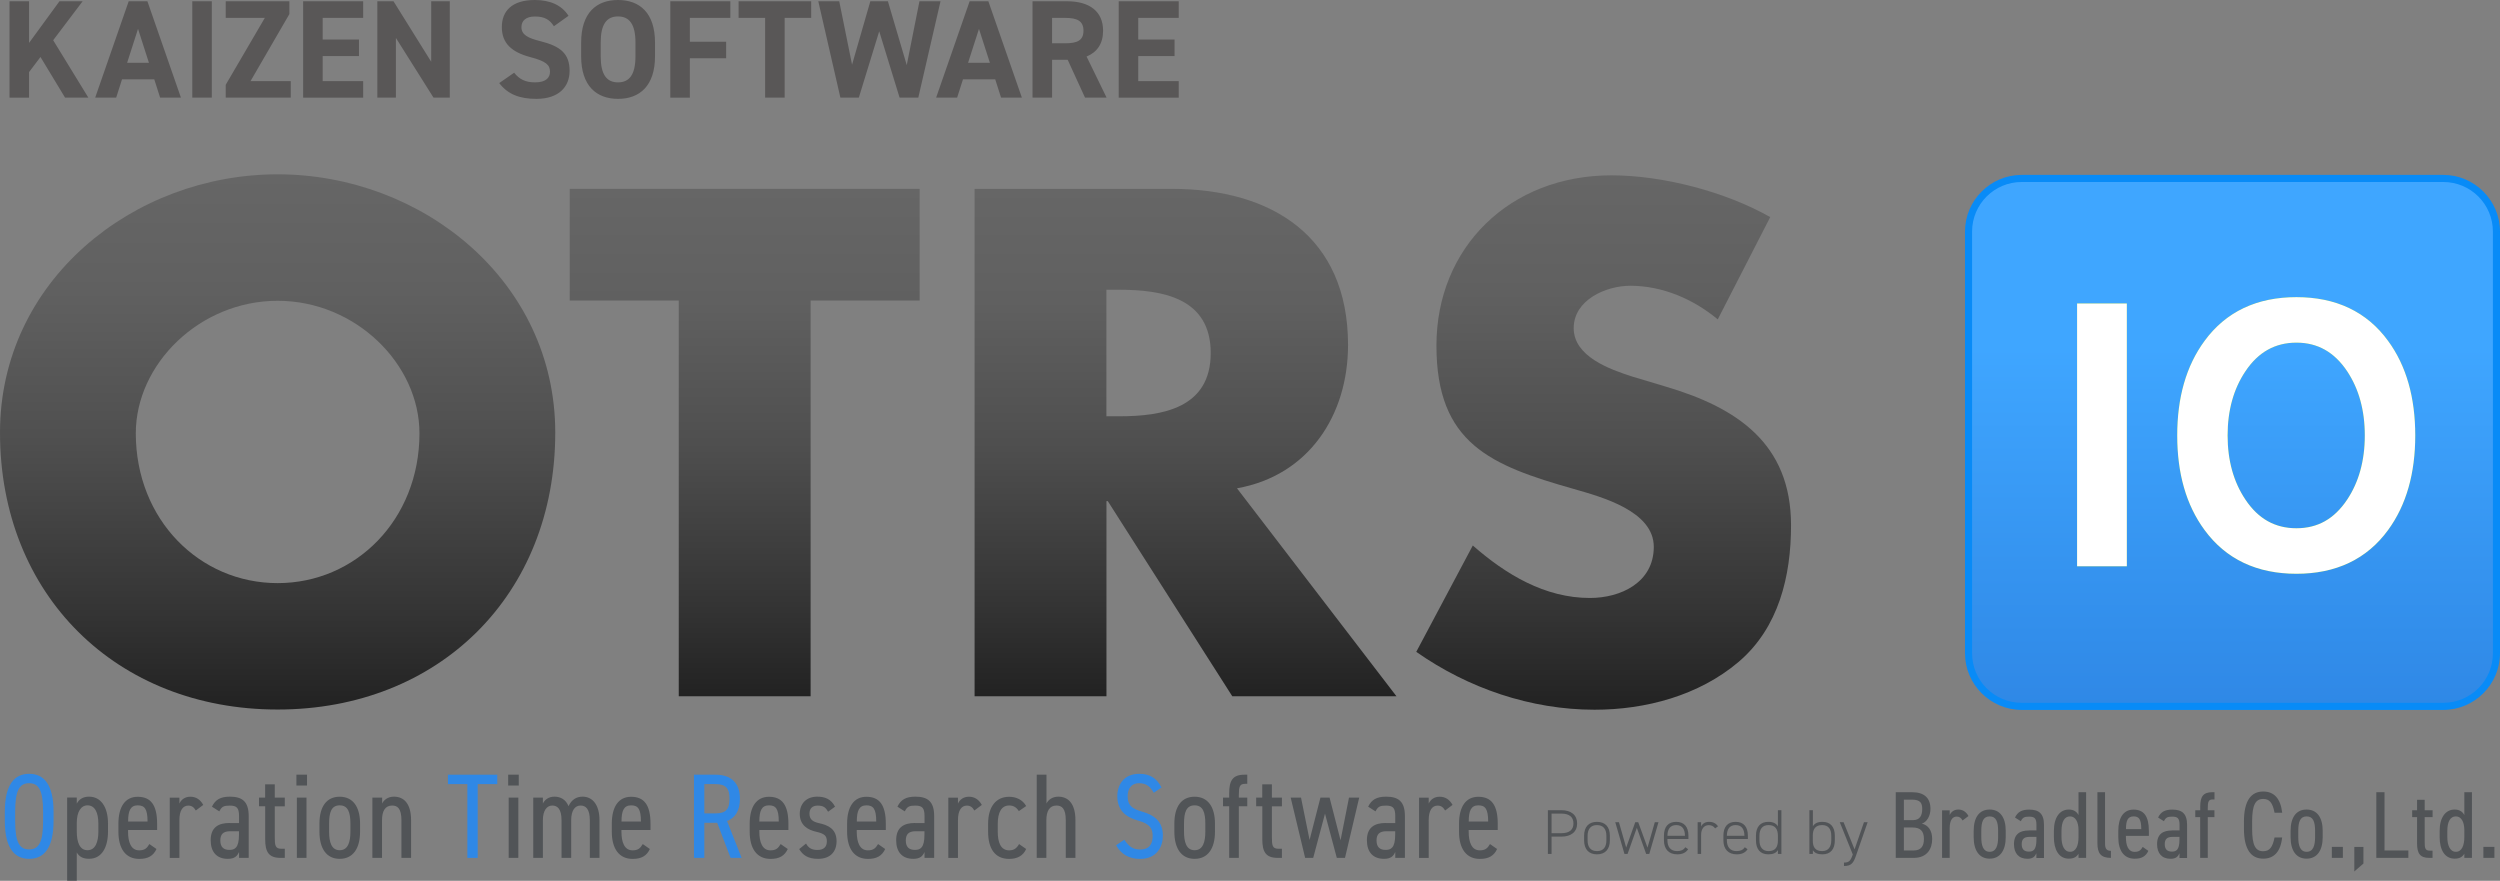 <svg xmlns="http://www.w3.org/2000/svg" xmlns:xlink="http://www.w3.org/1999/xlink" id="_レイヤー_2" data-name="レイヤー 2" viewBox="0 0 393.96 138.8"><rect x="0" y="0" width="393.96" height="138.8" fill="#808080" stroke="none"/><defs><linearGradient id="_名称未設定グラデーション_3" x1="43.75" x2="43.75" y1="111.82" y2="27.47" data-name="名称未設定グラデーション 3" gradientUnits="userSpaceOnUse"><stop offset="0" stop-color="#222"/><stop offset=".18" stop-color="#343434"/><stop offset=".5" stop-color="#4f4f4f"/><stop offset=".78" stop-color="#606060"/><stop offset="1" stop-color="#666"/></linearGradient><linearGradient xlink:href="#_名称未設定グラデーション_3" id="_名称未設定グラデーション_3-2" x1="117.35" x2="117.35" y1="109.72" y2="29.76" data-name="名称未設定グラデーション 3"/><linearGradient xlink:href="#_名称未設定グラデーション_3" id="_名称未設定グラデーション_3-3" x1="186.81" x2="186.81" y1="109.72" y2="29.76" data-name="名称未設定グラデーション 3"/><linearGradient xlink:href="#_名称未設定グラデーション_3" id="_名称未設定グラデーション_3-4" x1="252.72" x2="252.72" y1="111.84" y2="27.64" data-name="名称未設定グラデーション 3"/><linearGradient id="_名称未設定グラデーション_4" x1="351.81" x2="351.81" y1="28.12" y2="111.31" data-name="名称未設定グラデーション 4" gradientUnits="userSpaceOnUse"><stop offset=".32" stop-color="#3fa6ff"/><stop offset="1" stop-color="#2f88e6"/></linearGradient><style>.cls-2{fill:#fff;stroke:#fff}.cls-2,.cls-3{stroke-width:2.23px}.cls-4{fill:#595757}.cls-6{fill:#2f88e6}.cls-7{fill:#515457}.cls-3{fill:none;stroke:#6ebe41}</style></defs><g id="_白背景用セット" data-name="白背景用セット"><path d="m10.25 15.38-3.87-6.4-1.8 2.38v4.03H1.5V.2h3.08v6.56L9.37.2h3.65L8.38 6.34l5.54 9.04zM15 15.38 20.28.2h2.95l5.28 15.18h-3.28l-.92-2.88h-5.08l-.92 2.88h-3.3Zm5.04-5.48h3.43l-1.72-5.35-1.72 5.35ZM33.38 15.38H30.3V.2h3.08zM45.6.2v2.02l-6.12 10.56h6.34v2.6H35.57v-2.02l6.16-10.54h-6.16V.2zM57.23.2v2.62h-6.38v3.41h5.72v2.6h-5.72v3.96h6.38v2.6h-9.46V.2zM70.88.2v15.18h-2.57l-5.92-9.4v9.4h-2.93V.2h2.55l5.94 9.53V.2zM87.29 4.14c-.66-1.03-1.45-1.54-2.99-1.54-1.39 0-2.13.64-2.13 1.67 0 1.19.97 1.72 2.99 2.22 3.17.79 4.6 1.98 4.6 4.67 0 2.49-1.67 4.42-5.24 4.42-2.66 0-4.51-.73-5.85-2.49l2.35-1.63c.81 1.01 1.74 1.52 3.3 1.52 1.76 0 2.35-.77 2.35-1.69 0-1.06-.64-1.65-3.1-2.29-2.99-.79-4.49-2.22-4.49-4.73S80.66 0 84.27 0c2.42 0 4.25.81 5.32 2.49l-2.31 1.65ZM97.39 15.58c-3.41 0-5.81-2.07-5.81-6.71V6.71c0-4.69 2.4-6.71 5.81-6.71s5.83 2.02 5.83 6.71v2.16c0 4.64-2.4 6.71-5.83 6.71m-2.73-6.71c0 2.9.95 4.11 2.73 4.11s2.75-1.21 2.75-4.11V6.71c0-2.9-.97-4.12-2.75-4.12s-2.73 1.21-2.73 4.12zM115.09.2v2.62h-6.38v3.76h5.72v2.6h-5.72v6.21h-3.08V.2zM127.83.2v2.62h-4.18v12.56h-3.08V2.82h-4.18V.2zM135.36 15.38h-2.93L128.95.2h3.3l2.02 9.99L137.15.2h2.77l2.97 10.06 2-10.06h3.32l-3.5 15.18h-2.95l-3.21-10.45-3.21 10.45ZM147.52 15.38 152.8.2h2.95l5.28 15.18h-3.28l-.92-2.88h-5.08l-.92 2.88h-3.3Zm5.04-5.48h3.43l-1.72-5.35-1.72 5.35ZM170.98 15.38l-2.73-5.96h-2.46v5.96h-3.08V.2h5.44c3.5 0 5.68 1.56 5.68 4.64 0 2.05-.95 3.39-2.6 4.07l3.15 6.47h-3.39Zm-3.12-8.56c1.83 0 2.88-.4 2.88-1.98s-1.06-2.02-2.88-2.02h-2.07v4zM185.75.2v2.62h-6.38v3.41h5.72v2.6h-5.72v3.96h6.38v2.6h-9.46V.2z" class="cls-4"/><path d="M4.6 135.34c-2.36 0-3.84-1.75-3.84-5.98v-1.44c0-4.24 1.48-5.98 3.84-5.98s3.84 1.75 3.84 5.98v1.44c0 4.24-1.48 5.98-3.84 5.98m-2.21-5.98c0 3.32.65 4.5 2.2 4.5s2.2-1.18 2.2-4.5v-1.44c0-3.32-.65-4.5-2.2-4.5s-2.2 1.18-2.2 4.5z" class="cls-6"/><path d="M12.1 126.64c.34-.65.93-1.1 1.94-1.1 1.79 0 2.98 1.54 2.98 4.25v1.25c0 2.47-.97 4.29-2.98 4.29-1.03 0-1.56-.36-1.94-.99v4.45h-1.52v-13.11h1.52v.95Zm3.4 4.41v-1.25c0-1.8-.57-2.89-1.71-2.89-1.04 0-1.69 1.04-1.69 2.75v1.39c0 1.63.44 2.93 1.69 2.93s1.71-1.31 1.71-2.93M24.67 133.77c-.51 1.12-1.37 1.58-2.72 1.58-2.18 0-3.29-1.65-3.29-4.29v-1.25c0-2.7 1.08-4.25 3.04-4.25 2.07 0 3.06 1.31 3.06 4.25v.99h-4.58v.27c0 1.63.46 2.93 1.75 2.93.91 0 1.23-.36 1.61-.99l1.12.78Zm-4.48-4.31h3.06c0-1.98-.46-2.55-1.54-2.55-1.16 0-1.52.86-1.52 2.55M30.86 127.73c-.32-.55-.67-.78-1.18-.78-.85 0-1.41.72-1.41 2.3v5.95h-1.52v-9.5h1.52v.93c.28-.61.85-1.08 1.73-1.08s1.56.44 2.03 1.29l-1.18.89ZM36.17 129.7h1.5v-1.1c0-1.31-.38-1.65-1.46-1.65-.91 0-1.27.13-1.65.91l-1.16-.74c.53-1.1 1.33-1.58 2.83-1.58 1.96 0 2.96.78 2.96 3.06v6.59h-1.52v-.93c-.29.65-.7 1.08-1.77 1.08-1.75 0-2.7-1.08-2.7-2.93 0-2.05 1.23-2.72 2.96-2.72Zm1.5 1.29h-1.41c-1.12 0-1.54.51-1.54 1.46 0 1.06.55 1.48 1.42 1.48.82 0 1.52-.27 1.52-2.39v-.55ZM40.81 125.69h.97v-2.09h1.52v2.09h1.58v1.37H43.3v4.83c0 1.31.06 1.86 1.03 1.86h.55v1.44h-.66c-1.88 0-2.43-.95-2.43-2.93v-5.21h-.97v-1.37ZM46.71 122.08h1.67v1.71h-1.67zm.07 3.61h1.52v9.5h-1.52zM56.74 131.05c0 2.72-1.16 4.29-3.21 4.29s-3.19-1.58-3.19-4.29v-1.25c0-2.72 1.14-4.25 3.19-4.25s3.21 1.54 3.21 4.25zm-1.52 0v-1.25c0-1.79-.38-2.89-1.69-2.89s-1.67 1.1-1.67 2.89v1.25c0 1.63.36 2.93 1.67 2.93s1.69-1.29 1.69-2.93M58.68 125.69h1.54v.93c.28-.57.91-1.08 1.86-1.08 1.54 0 2.7 1.06 2.7 3.72v5.93h-1.52v-5.91c0-1.92-.65-2.34-1.46-2.34-1.12 0-1.6.89-1.6 2.32v5.93h-1.52z" class="cls-7"/><path d="M78.36 122.08v1.48h-3.08v11.63h-1.63v-11.63h-3.06v-1.48z" class="cls-6"/><path d="M80.08 122.08h1.67v1.71h-1.67zm.08 3.61h1.52v9.5h-1.52zM84.03 125.69h1.52v.93c.28-.55.85-1.08 1.82-1.08s1.8.46 2.22 1.5c.49-1.04 1.25-1.5 2.22-1.5 1.54 0 2.66 1.25 2.66 3.72v5.93h-1.52v-5.91c0-1.84-.67-2.34-1.46-2.34-.85 0-1.48.72-1.48 2.32v5.93h-1.52v-5.91c0-1.84-.67-2.34-1.46-2.34-.87 0-1.48.8-1.48 2.32v5.93h-1.52zM102.42 133.77c-.51 1.12-1.37 1.58-2.72 1.58-2.18 0-3.29-1.65-3.29-4.29v-1.25c0-2.7 1.08-4.25 3.04-4.25 2.07 0 3.06 1.31 3.06 4.25v.99h-4.58v.27c0 1.63.46 2.93 1.75 2.93.91 0 1.23-.36 1.61-.99l1.12.78Zm-4.48-4.31H101c0-1.98-.46-2.55-1.54-2.55-1.16 0-1.52.86-1.52 2.55" class="cls-7"/><path d="m115.13 135.19-2.11-5.53h-2.03v5.53h-1.63v-13.11h3.38c2.43 0 3.86 1.25 3.86 3.8 0 1.84-.72 3-2.03 3.5l2.3 5.81h-1.73Zm-2.39-7.01c1.67 0 2.22-.68 2.22-2.3s-.55-2.32-2.22-2.32h-1.75v4.62z" class="cls-6"/><path d="M124.15 133.77c-.51 1.12-1.37 1.58-2.72 1.58-2.18 0-3.29-1.65-3.29-4.29v-1.25c0-2.7 1.08-4.25 3.04-4.25 2.07 0 3.06 1.31 3.06 4.25v.99h-4.58v.27c0 1.63.46 2.93 1.75 2.93.91 0 1.23-.36 1.61-.99l1.12.78Zm-4.49-4.31h3.06c0-1.98-.46-2.55-1.54-2.55-1.16 0-1.52.86-1.52 2.55M130.5 127.92c-.38-.66-.72-.97-1.65-.97-.82 0-1.29.44-1.29 1.27 0 .89.49 1.27 1.52 1.5 1.37.3 2.75.87 2.75 2.83 0 1.65-.97 2.79-2.91 2.79-1.56 0-2.39-.55-2.98-1.54l1.08-.87c.38.68.87 1.01 1.8 1.01.99 0 1.48-.49 1.48-1.35s-.34-1.22-1.69-1.52c-1.27-.29-2.58-.99-2.58-2.83 0-1.58 1.03-2.7 2.75-2.7 1.25 0 2.2.4 2.81 1.58l-1.1.8ZM139.5 133.77c-.51 1.12-1.37 1.58-2.72 1.58-2.18 0-3.29-1.65-3.29-4.29v-1.25c0-2.7 1.08-4.25 3.04-4.25 2.07 0 3.06 1.31 3.06 4.25v.99h-4.58v.27c0 1.63.46 2.93 1.75 2.93.91 0 1.23-.36 1.61-.99l1.12.78Zm-4.48-4.31h3.06c0-1.98-.46-2.55-1.54-2.55-1.16 0-1.52.86-1.52 2.55M144.19 129.7h1.5v-1.1c0-1.31-.38-1.65-1.46-1.65-.91 0-1.27.13-1.65.91l-1.16-.74c.53-1.1 1.33-1.58 2.83-1.58 1.96 0 2.96.78 2.96 3.06v6.59h-1.52v-.93c-.29.65-.7 1.08-1.77 1.08-1.75 0-2.7-1.08-2.7-2.93 0-2.05 1.23-2.72 2.96-2.72Zm1.5 1.29h-1.41c-1.12 0-1.54.51-1.54 1.46 0 1.06.55 1.48 1.42 1.48.82 0 1.52-.27 1.52-2.39v-.55ZM153.55 127.73c-.32-.55-.67-.78-1.18-.78-.85 0-1.41.72-1.41 2.3v5.95h-1.52v-9.5h1.52v.93c.28-.61.85-1.08 1.73-1.08s1.56.44 2.03 1.29l-1.18.89ZM161.71 133.77c-.46 1.1-1.44 1.58-2.68 1.58-2.28 0-3.32-1.67-3.32-4.29v-1.25c0-2.7 1.25-4.25 3.32-4.25 1.14 0 2.13.49 2.68 1.46l-1.16.8c-.36-.59-.85-.89-1.52-.89-1.22 0-1.8 1.1-1.8 2.89v1.25c0 1.63.44 2.93 1.8 2.93.68 0 1.14-.25 1.56-.99l1.12.78ZM163.37 122.08h1.54v4.54c.28-.57.91-1.08 1.86-1.08 1.54 0 2.7 1.06 2.7 3.72v5.93h-1.52v-5.91c0-1.92-.65-2.34-1.46-2.34-1.12 0-1.6.89-1.6 2.32v5.93h-1.52z" class="cls-7"/><path d="M181.81 124.92c-.51-.87-1.06-1.5-2.32-1.5-1.12 0-1.79.76-1.79 2.05 0 1.42.66 1.98 2.28 2.43 2.01.57 3.27 1.62 3.27 3.78 0 1.71-.93 3.67-3.59 3.67-1.73 0-2.98-.72-3.78-2.15l1.29-.87c.7 1.01 1.29 1.54 2.49 1.54 1.63 0 1.98-1.1 1.98-2.11 0-1.14-.36-1.92-2.3-2.45-1.96-.53-3.27-1.65-3.27-3.84 0-1.82 1.04-3.53 3.46-3.53 1.69 0 2.75.7 3.51 2.15l-1.23.84Z" class="cls-6"/><path d="M191.46 131.05c0 2.72-1.16 4.29-3.21 4.29s-3.19-1.58-3.19-4.29v-1.25c0-2.72 1.14-4.25 3.19-4.25s3.21 1.54 3.21 4.25zm-1.52 0v-1.25c0-1.79-.38-2.89-1.69-2.89s-1.67 1.1-1.67 2.89v1.25c0 1.63.36 2.93 1.67 2.93s1.69-1.29 1.69-2.93M193.7 125.69v-.68c0-1.98.53-2.93 2.39-2.93h.46v1.44h-.36c-.84 0-.97.47-.97 1.75v.42h1.33v1.37h-1.33v8.13h-1.52v-8.13h-.97v-1.37zM197.94 125.69h.97v-2.09h1.52v2.09h1.58v1.37h-1.58v4.83c0 1.31.06 1.86 1.03 1.86h.55v1.44h-.66c-1.88 0-2.43-.95-2.43-2.93v-5.21h-.97v-1.37ZM206.94 135.19h-1.27l-2.28-9.5h1.63l1.35 6.67 1.71-6.67h1.44l1.73 6.73 1.33-6.73h1.61l-2.24 9.5h-1.29l-1.86-6.97zM218.37 129.7h1.5v-1.1c0-1.31-.38-1.65-1.46-1.65-.91 0-1.27.13-1.65.91l-1.16-.74c.53-1.1 1.33-1.58 2.83-1.58 1.96 0 2.96.78 2.96 3.06v6.59h-1.52v-.93c-.29.65-.7 1.08-1.77 1.08-1.75 0-2.7-1.08-2.7-2.93 0-2.05 1.23-2.72 2.96-2.72Zm1.5 1.29h-1.41c-1.12 0-1.54.51-1.54 1.46 0 1.06.55 1.48 1.42 1.48.82 0 1.52-.27 1.52-2.39v-.55ZM227.73 127.73c-.32-.55-.67-.78-1.18-.78-.85 0-1.41.72-1.41 2.3v5.95h-1.52v-9.5h1.52v.93c.28-.61.85-1.08 1.73-1.08s1.56.44 2.03 1.29l-1.18.89ZM235.93 133.77c-.51 1.12-1.37 1.58-2.72 1.58-2.18 0-3.29-1.65-3.29-4.29v-1.25c0-2.7 1.08-4.25 3.04-4.25 2.07 0 3.06 1.31 3.06 4.25v.99h-4.58v.27c0 1.63.46 2.93 1.75 2.93.91 0 1.23-.36 1.61-.99l1.12.78Zm-4.48-4.31h3.06c0-1.98-.46-2.55-1.54-2.55-1.16 0-1.52.86-1.52 2.55M301.3 124.84c1.95 0 2.91.92 2.91 2.64 0 1.08-.57 2.07-1.36 2.31 1.03.24 1.63 1.11 1.63 2.43 0 1.5-.76 2.97-2.92 2.97h-2.82v-10.35zm-1.28 4.4h1.44c1.08 0 1.45-.73 1.45-1.75 0-.92-.27-1.48-1.62-1.48h-1.27v3.24Zm0 4.78h1.53c1.17 0 1.63-.67 1.63-1.8 0-1.25-.54-1.82-1.81-1.82h-1.35zM309.28 129.3c-.26-.44-.53-.62-.93-.62-.67 0-1.11.57-1.11 1.82v4.69h-1.2v-7.5h1.2v.74c.23-.48.67-.86 1.36-.86s1.23.35 1.6 1.02l-.93.71ZM316.07 131.92c0 2.14-.92 3.39-2.53 3.39s-2.52-1.25-2.52-3.39v-.99c0-2.14.9-3.36 2.52-3.36s2.53 1.22 2.53 3.36zm-1.2 0v-.99c0-1.41-.3-2.28-1.33-2.28s-1.32.87-1.32 2.28v.99c0 1.29.28 2.31 1.32 2.31s1.33-1.02 1.33-2.31M319.72 130.86h1.19v-.87c0-1.04-.3-1.3-1.15-1.3-.72 0-1.01.11-1.31.72l-.92-.58c.42-.87 1.05-1.25 2.23-1.25 1.54 0 2.34.62 2.34 2.42v5.21h-1.2v-.74c-.23.51-.56.86-1.4.86-1.38 0-2.13-.86-2.13-2.31 0-1.62.98-2.15 2.34-2.15Zm1.19 1.02h-1.11c-.89 0-1.21.4-1.21 1.15 0 .84.43 1.17 1.12 1.17.65 0 1.2-.21 1.2-1.89zM327.54 124.84h1.2v10.35h-1.2v-.66c-.3.5-.72.78-1.53.78-1.59 0-2.35-1.44-2.35-3.39v-.99c0-2.14.94-3.36 2.35-3.36.79 0 1.26.36 1.53.87zm0 7.08v-1.1c0-1.35-.51-2.17-1.33-2.17-.9 0-1.35.86-1.35 2.28v.99c0 1.27.4 2.31 1.35 2.31s1.33-1.02 1.33-2.31M330.52 124.84h1.2v7.74c0 .81-.03 1.5.93 1.5v1.11c-1.62 0-2.13-.75-2.13-2.31zM338.55 134.07c-.4.88-1.08 1.25-2.15 1.25-1.72 0-2.59-1.3-2.59-3.39v-.99c0-2.13.85-3.36 2.4-3.36 1.63 0 2.42 1.04 2.42 3.36v.78h-3.62v.21c0 1.29.36 2.31 1.38 2.31.72 0 .97-.29 1.27-.78l.88.62Zm-3.54-3.41h2.42c0-1.56-.36-2.01-1.21-2.01-.92 0-1.2.67-1.2 2.01ZM342.27 130.86h1.19v-.87c0-1.04-.3-1.3-1.15-1.3-.72 0-1.01.11-1.31.72l-.92-.58c.42-.87 1.05-1.25 2.23-1.25 1.54 0 2.34.62 2.34 2.42v5.21h-1.2v-.74c-.23.51-.56.86-1.4.86-1.38 0-2.13-.86-2.13-2.31 0-1.62.98-2.15 2.34-2.15Zm1.18 1.02h-1.11c-.89 0-1.21.4-1.21 1.15 0 .84.43 1.17 1.12 1.17.65 0 1.2-.21 1.2-1.89zM346.72 127.69v-.54c0-1.56.42-2.31 1.89-2.31h.36v1.14h-.29c-.66 0-.77.38-.77 1.38v.33h1.05v1.08h-1.05v6.42h-1.2v-6.42h-.77v-1.08h.77ZM358.43 128.07c-.3-1.62-.83-2.17-1.79-2.17-1.2 0-1.74.93-1.74 3.55v1.14c0 2.61.52 3.55 1.74 3.55 1.02 0 1.5-.66 1.79-2.17h1.2c-.25 2.32-1.33 3.34-2.99 3.34-1.86 0-3.03-1.38-3.03-4.72v-1.14c0-3.34 1.17-4.72 3.03-4.72 1.71 0 2.73 1.08 3 3.34zM366.02 131.92c0 2.14-.92 3.39-2.54 3.39s-2.52-1.25-2.52-3.39v-.99c0-2.14.9-3.36 2.52-3.36s2.54 1.22 2.54 3.36zm-1.2 0v-.99c0-1.41-.3-2.28-1.33-2.28s-1.32.87-1.32 2.28v.99c0 1.29.28 2.31 1.32 2.31s1.33-1.02 1.33-2.31M369.2 135.19h-1.74v-1.74h1.74zM372.44 136.08l-1.44 1.25v-3.87h1.44zM375.76 134.02h3.76v1.17h-5.05v-10.35h1.29zM380.12 127.69h.77v-1.65h1.2v1.65h1.25v1.08h-1.25v3.81c0 1.04.05 1.47.81 1.47h.43v1.14h-.52c-1.49 0-1.92-.75-1.92-2.31v-4.11h-.77zM388.34 124.84h1.2v10.35h-1.2v-.66c-.3.5-.72.78-1.53.78-1.59 0-2.36-1.44-2.36-3.39v-.99c0-2.14.95-3.36 2.36-3.36.79 0 1.26.36 1.53.87zm0 7.08v-1.1c0-1.35-.51-2.17-1.33-2.17-.9 0-1.35.86-1.35 2.28v.99c0 1.27.41 2.31 1.35 2.31s1.33-1.02 1.33-2.31M393.08 135.19h-1.74v-1.74h1.74zM244.5 131.84v2.73h-.58v-6.9h2.1c1.59 0 2.51.78 2.51 2.09s-.91 2.08-2.51 2.08zm1.52-.54c1.33 0 1.93-.57 1.93-1.54s-.6-1.55-1.93-1.55h-1.52v3.09zM251.66 134.63c-1.29 0-2.03-.8-2.03-2.2v-.73c0-1.42.75-2.19 2.03-2.19s2.03.77 2.03 2.19v.73c0 1.36-.69 2.2-2.03 2.2m1.48-2.93c0-1.09-.53-1.68-1.48-1.68s-1.48.59-1.48 1.68v.73c0 1.05.47 1.69 1.48 1.69s1.48-.64 1.48-1.69zM257.94 130.45l-1.46 4.12h-.49l-1.45-5h.58l1.14 3.99 1.43-3.99h.47l1.46 4 1.15-4h.58l-1.45 5h-.49zM262.76 132.21v.21c0 .99.46 1.7 1.52 1.7.61 0 1.02-.18 1.3-.61l.44.31c-.35.55-.9.81-1.71.81-1.33 0-2.1-.82-2.1-2.21v-.72c0-1.42.68-2.19 1.93-2.19s1.93.77 1.93 2.19v.51zm0-.5h2.76c0-1.1-.47-1.69-1.38-1.69s-1.38.6-1.38 1.68ZM268.07 131.56v3.01h-.55v-5h.55v.68c.21-.46.63-.74 1.26-.74s1.08.25 1.41.69l-.46.34c-.26-.34-.56-.51-1-.51-.78 0-1.21.62-1.21 1.53M272.13 132.21v.21c0 .99.46 1.7 1.52 1.7.61 0 1.02-.18 1.3-.61l.44.31c-.35.55-.9.81-1.71.81-1.33 0-2.1-.82-2.1-2.21v-.72c0-1.42.68-2.19 1.93-2.19s1.93.77 1.93 2.19v.51zm0-.5h2.76c0-1.1-.47-1.69-1.38-1.69s-1.38.6-1.38 1.68ZM280.17 127.67h.55v6.9h-.55v-.61c-.28.46-.76.67-1.51.67-1.3 0-1.95-.84-1.95-2.21v-.72c0-1.42.71-2.19 1.95-2.19.75 0 1.23.24 1.51.71zm0 4.76v-.72c0-1.02-.4-1.69-1.47-1.69-.95 0-1.44.59-1.44 1.68v.72c0 1.05.47 1.7 1.44 1.7 1.12 0 1.47-.71 1.47-1.69M285.68 130.2c.28-.45.75-.69 1.51-.69 1.24 0 1.95.77 1.95 2.19v.72c0 1.37-.65 2.21-1.95 2.21-.76 0-1.23-.21-1.51-.65v.59h-.55v-6.9h.55zm2.9 2.22v-.72c0-1.09-.49-1.68-1.44-1.68-1.06 0-1.47.64-1.47 1.62v.87c0 .94.37 1.61 1.47 1.61.96 0 1.44-.65 1.44-1.7M290.58 135.93c.78 0 1.03-.26 1.37-1.22l.02-.06-2.05-5.08h.6l1.73 4.28 1.48-4.28h.58l-1.81 5.2c-.41 1.2-.73 1.7-1.92 1.7z" class="cls-7"/><g id="logo"><path d="M87.5 68.17c0 25.6-18.36 43.64-43.75 43.64S0 93.77 0 68.17c0-23.92 20.98-40.7 43.75-40.7S87.5 44.26 87.5 68.18Zm-66.1.11c0 13.64 10.07 23.61 22.35 23.61S66.1 81.92 66.1 68.28c0-10.91-10.07-20.88-22.35-20.88S21.4 57.37 21.4 68.28" style="fill:url(#_名称未設定グラデーション_3)"/><path d="M127.74 109.72h-20.78V47.36H89.78v-17.6h55.14v17.6h-17.18z" style="fill:url(#_名称未設定グラデーション_3-2)"/><path d="M220.06 109.72h-25.87l-19.62-30.75h-.21v30.75h-20.78V29.76h31.07c15.8 0 27.78 7.53 27.78 24.6 0 11.03-6.15 20.57-17.5 22.59zM174.35 65.6h2.02c6.79 0 14.42-1.27 14.42-9.97s-7.63-9.97-14.42-9.97h-2.02z" style="fill:url(#_名称未設定グラデーション_3-3)"/><path d="M270.69 50.33c-3.82-3.18-8.7-5.3-13.79-5.3-3.82 0-8.91 2.23-8.91 6.68s5.62 6.47 9.23 7.63l5.3 1.59c11.13 3.29 19.72 8.91 19.72 21.85 0 7.95-1.91 16.12-8.27 21.53-6.26 5.3-14.63 7.53-22.69 7.53-10.07 0-19.94-3.39-28.1-9.12l8.91-16.76c5.2 4.56 11.35 8.27 18.45 8.27 4.88 0 10.07-2.44 10.07-8.06s-8.17-7.85-12.62-9.12c-13.04-3.71-21.63-7.11-21.63-22.59s11.56-26.83 27.57-26.83c8.06 0 17.92 2.55 25.03 6.58z" style="fill:url(#_名称未設定グラデーション_3-4)"/><path d="M318.58 28.12h66.45c4.62 0 8.37 3.75 8.37 8.37v66.45c0 4.62-3.75 8.37-8.37 8.37h-66.45c-4.62 0-8.37-3.75-8.37-8.37V36.49c0-4.62 3.75-8.37 8.37-8.37" style="fill:url(#_名称未設定グラデーション_4)"/><path d="M385.03 28.68c4.31 0 7.81 3.5 7.81 7.81v66.45c0 4.31-3.5 7.81-7.81 7.81h-66.45c-4.31 0-7.81-3.5-7.81-7.81V36.49c0-4.31 3.5-7.81 7.81-7.81zm0-1.12h-66.45c-4.91 0-8.93 4.02-8.93 8.93v66.45c0 4.91 4.02 8.93 8.93 8.93h66.45c4.91 0 8.93-4.02 8.93-8.93V36.49c0-4.91-4.02-8.93-8.93-8.93" style="fill:#088bf7"/><path d="M328.43 48.94h5.61v39.18h-5.61zM379.49 68.62c0 5.79-1.35 10.53-4.06 14.24-3.12 4.29-7.64 6.44-13.55 6.44s-10.44-2.15-13.58-6.44c-2.73-3.7-4.09-8.45-4.09-14.24s1.36-10.53 4.09-14.24c3.14-4.29 7.67-6.44 13.58-6.44s10.43 2.15 13.55 6.44c2.71 3.7 4.06 8.45 4.06 14.24Zm-5.72 0c0-4.17-.99-7.75-2.96-10.72-2.23-3.35-5.21-5.02-8.93-5.02s-6.74 1.67-8.97 5.02c-1.99 2.97-2.99 6.55-2.99 10.72s1 7.75 2.99 10.72c2.23 3.35 5.22 5.02 8.97 5.02s6.7-1.67 8.93-5.02c1.97-2.97 2.96-6.55 2.96-10.72Z" class="cls-3"/><path d="M328.43 48.94h5.61v39.18h-5.61zM379.49 68.62c0 5.79-1.35 10.53-4.06 14.24-3.12 4.29-7.64 6.44-13.55 6.44s-10.44-2.15-13.58-6.44c-2.73-3.7-4.09-8.45-4.09-14.24s1.36-10.53 4.09-14.24c3.14-4.29 7.67-6.44 13.58-6.44s10.43 2.15 13.55 6.44c2.71 3.7 4.06 8.45 4.06 14.24Zm-5.72 0c0-4.17-.99-7.75-2.96-10.72-2.23-3.35-5.21-5.02-8.93-5.02s-6.74 1.67-8.97 5.02c-1.99 2.97-2.99 6.55-2.99 10.72s1 7.75 2.99 10.72c2.23 3.35 5.22 5.02 8.97 5.02s6.7-1.67 8.93-5.02c1.97-2.97 2.96-6.55 2.96-10.72Z" class="cls-2"/></g></g></svg>